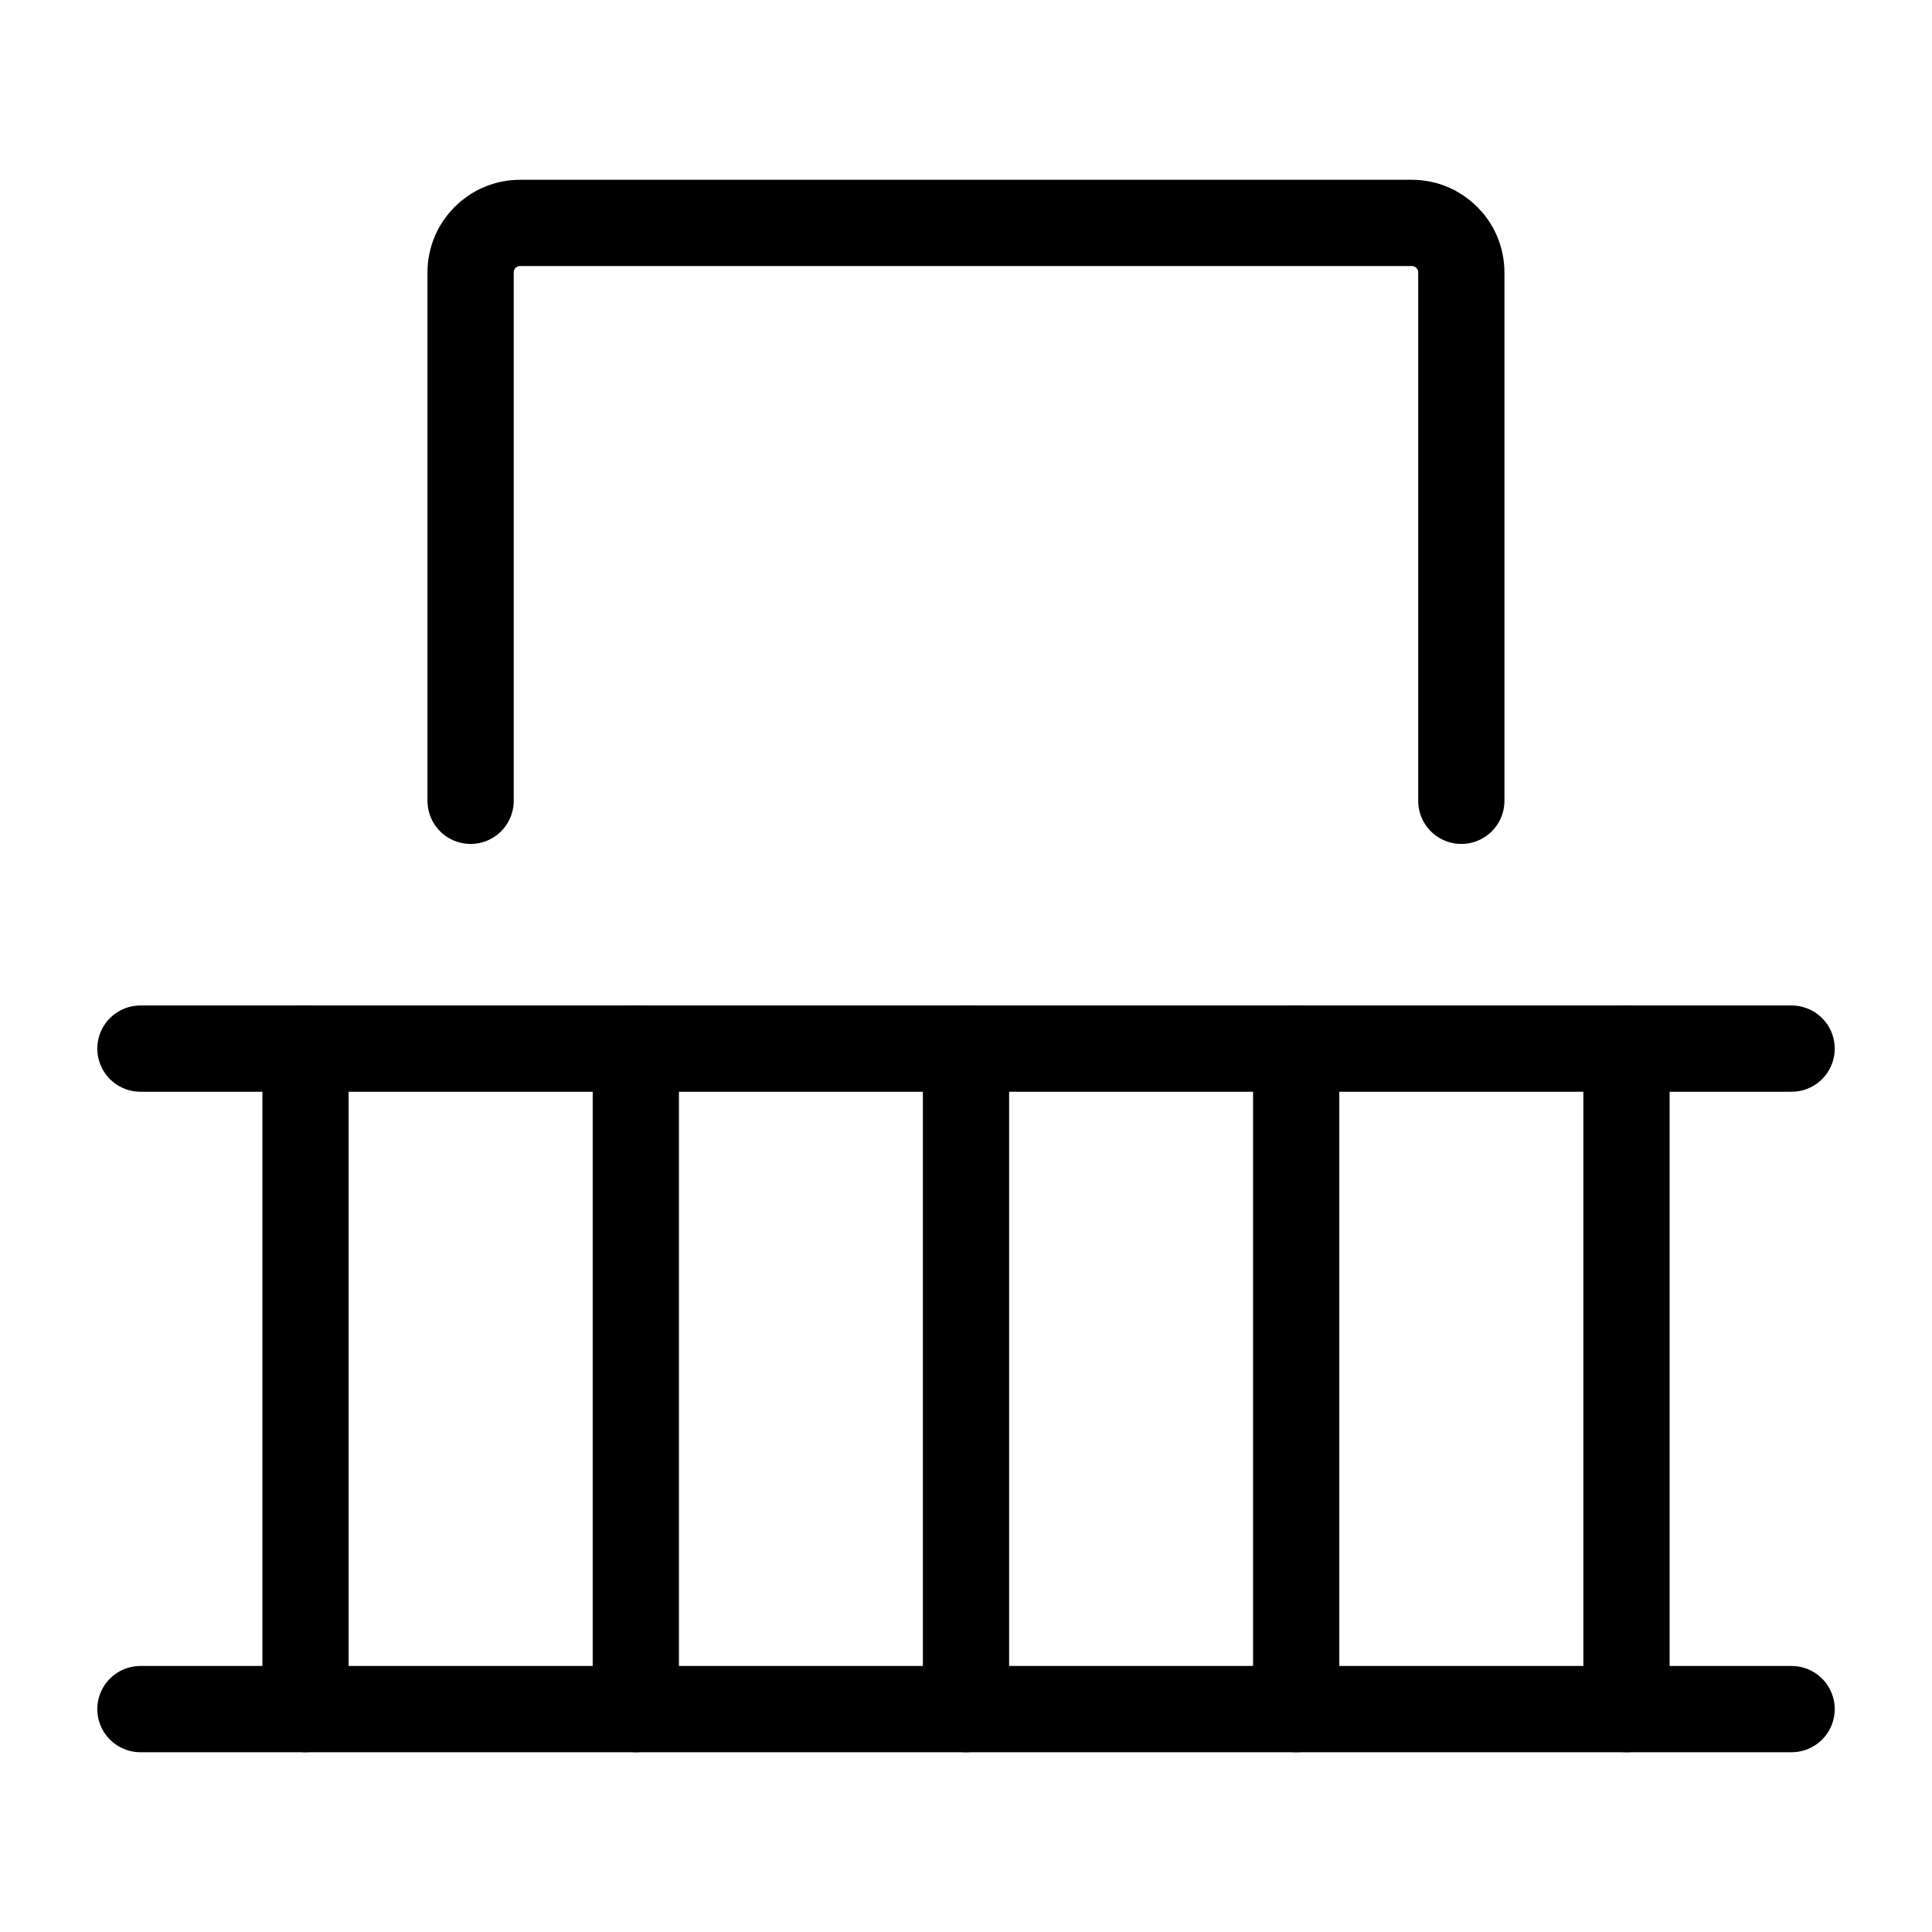 <svg width="112" height="112" viewBox="0 0 112 112" fill="none" xmlns="http://www.w3.org/2000/svg">
<path d="M17.711 60.789V99.077" stroke="black" stroke-width="5" stroke-linecap="round" stroke-linejoin="round"/>
<path d="M36.859 60.789V99.077" stroke="black" stroke-width="5" stroke-linecap="round" stroke-linejoin="round"/>
<path d="M75.141 60.789V99.077" stroke="black" stroke-width="5" stroke-linecap="round" stroke-linejoin="round"/>
<path d="M56 60.789V99.077" stroke="black" stroke-width="5" stroke-linecap="round" stroke-linejoin="round"/>
<path d="M94.289 60.789V99.077" stroke="black" stroke-width="5" stroke-linecap="round" stroke-linejoin="round"/>
<path d="M8.141 99.078H103.861" stroke="black" stroke-width="5" stroke-linecap="round" stroke-linejoin="round"/>
<path d="M8.141 60.789H103.861" stroke="black" stroke-width="5" stroke-linecap="round" stroke-linejoin="round"/>
<path d="M84.714 46.424V15.794C84.714 14.208 83.428 12.922 81.842 12.922H30.153C28.567 12.922 27.281 14.208 27.281 15.794V46.424" stroke="black" stroke-width="5" stroke-linecap="round" stroke-linejoin="round"/>
</svg>
